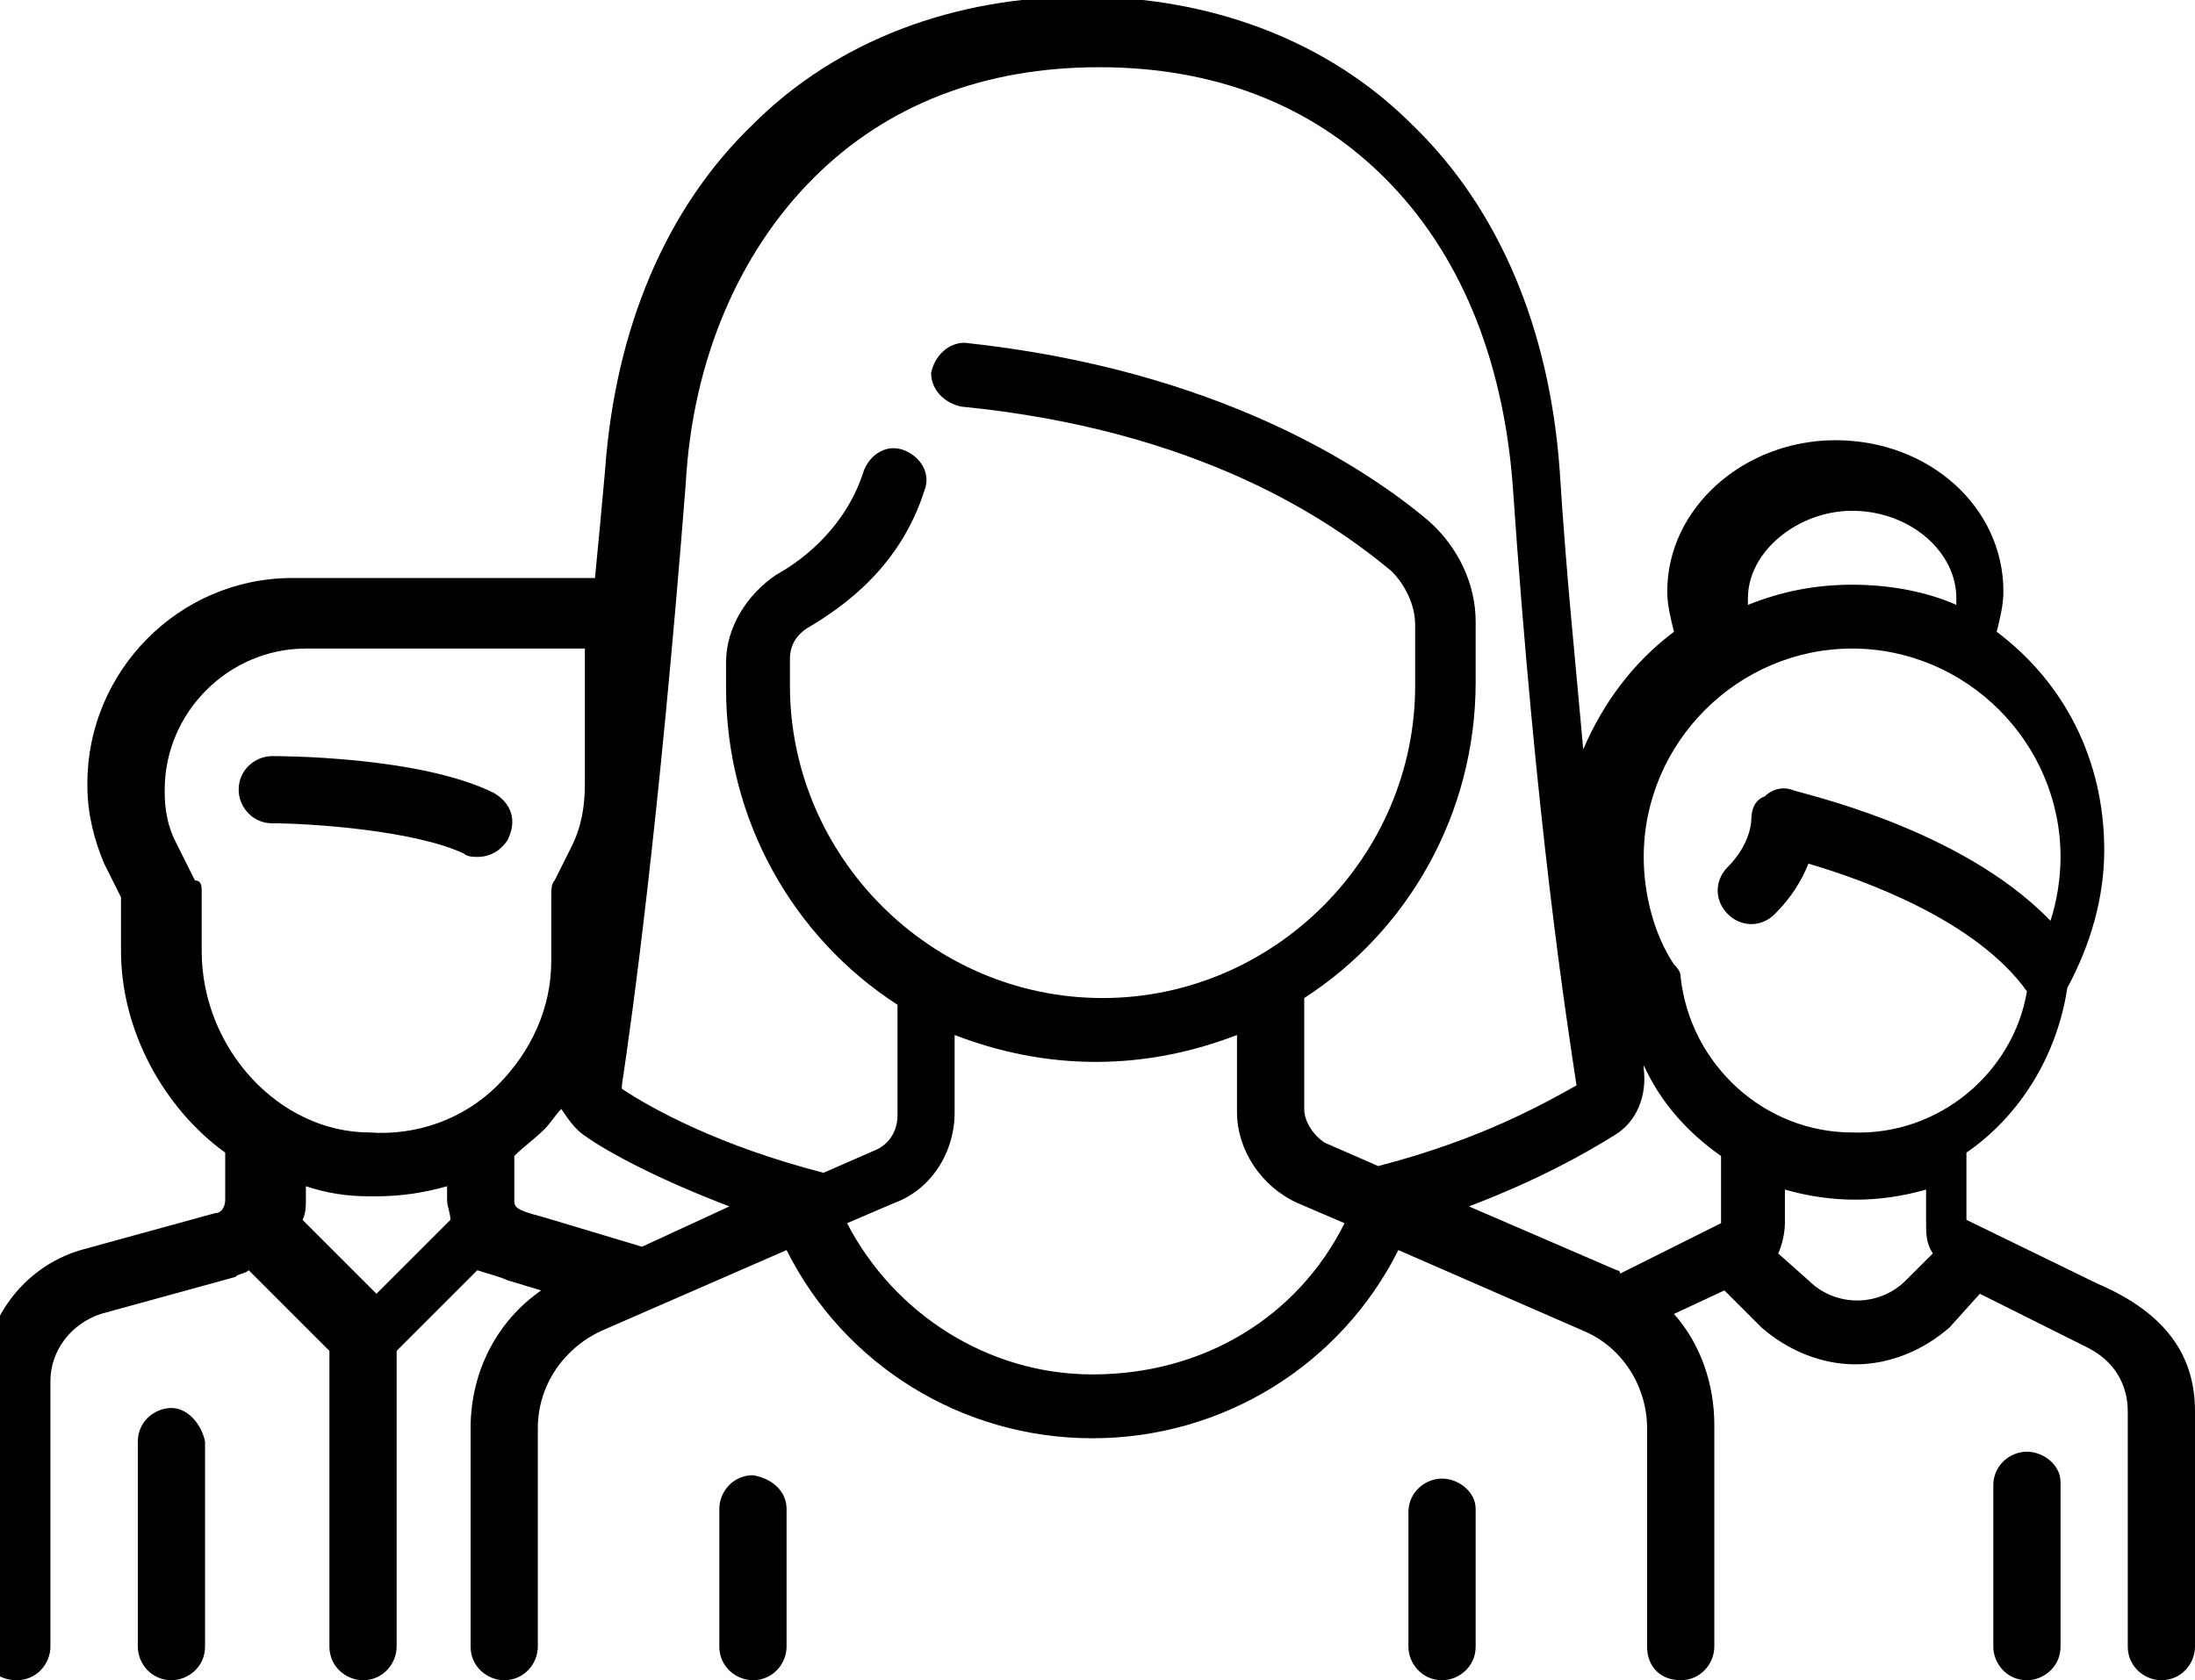 <svg xmlns="http://www.w3.org/2000/svg" xmlns:xlink="http://www.w3.org/1999/xlink" id="Layer_1" x="0px" y="0px" viewBox="0 0 65.3 50" style="enable-background:new 0 0 65.3 50;" xml:space="preserve">
<title>Icons</title>
<path d="M23.4,44.9V49c0,0.5-0.4,1-1,1c-0.5,0-1-0.4-1-1v-4.1c0-0.5,0.4-1,1-1C23,44,23.4,44.4,23.4,44.9z M42.9,44  c-0.5,0-1,0.4-1,1v4c0,0.5,0.4,1,1,1c0.5,0,1-0.4,1-1v-4.1C43.9,44.4,43.4,44,42.9,44z M5.1,41.9c-0.5,0-1,0.4-1,1V49  c0,0.5,0.4,1,1,1c0.5,0,1-0.4,1-1v-6.1C6,42.4,5.6,41.9,5.1,41.9z M65.3,42v7c0,0.5-0.4,1-1,1c-0.5,0-1-0.4-1-1v-7  c0-0.8-0.4-1.5-1.2-1.9l-3.2-1.6l-0.9,1c-0.8,0.7-1.8,1.1-2.8,1.1s-2-0.4-2.8-1.1l-1.1-1.1l-1.5,0.7c0.8,0.9,1.2,2.1,1.2,3.3V49  c0,0.5-0.4,1-1,1s-1-0.4-1-1v-6.5c0-1.2-0.7-2.4-1.9-2.9l-5.5-2.4c-1.7,3.4-5.2,5.6-9.1,5.6s-7.4-2.2-9.1-5.6l-5.5,2.4  c-1.1,0.5-1.9,1.6-1.9,2.9V49c0,0.5-0.4,1-1,1c-0.5,0-1-0.4-1-1v-6.5c0-1.7,0.8-3.2,2.1-4.1l-1-0.3c-0.2-0.1-0.6-0.2-0.9-0.3  l-2.4,2.4V49c0,0.5-0.4,1-1,1c-0.5,0-1-0.4-1-1v-8.8l-2.4-2.4C7.3,37.9,7.1,37.9,7,38l-4,1.1c-0.9,0.3-1.5,1.1-1.5,2V49  c0,0.5-0.4,1-1,1s-1-0.4-1-1v-7.9c0-1.8,1.2-3.4,2.9-3.9l4-1.1c0.2,0,0.3-0.2,0.3-0.4v-1.4c-1.8-1.3-3.1-3.6-3.1-6v-1.6l-0.5-1  c-0.3-0.7-0.5-1.5-0.5-2.3v-0.1c0-3.3,2.7-6.1,6.1-6.1h9c0.1-1,0.2-2.1,0.3-3.2c0.3-4.2,1.8-7.8,4.4-10.3c2.5-2.5,6-3.8,9.8-3.8  s7.3,1.3,9.8,3.8c2.6,2.5,4.1,6.1,4.4,10.3c0.2,3.2,0.5,6,0.7,8.3c0.6-1.4,1.5-2.6,2.7-3.5c-0.1-0.4-0.2-0.8-0.2-1.2  c0-2.5,2.3-4.5,5-4.5c2.8,0,5,2,5,4.5c0,0.4-0.1,0.8-0.2,1.2c2,1.5,3.2,3.8,3.2,6.5c0,1.4-0.4,2.8-1.1,4.1c-0.3,2-1.4,3.8-3,4.9v1.9  c0,0,0,0,0,0.1l3.9,1.9C64.5,39.1,65.3,40.4,65.3,42z M52,17.8c0,0.1,0,0.1,0,0.2c1-0.4,2-0.6,3.1-0.6s2.2,0.2,3.1,0.6  c0-0.1,0-0.1,0-0.2c0-1.4-1.4-2.6-3.1-2.6C53.5,15.2,52,16.4,52,17.8z M13.4,36.3c0-0.2-0.1-0.4-0.1-0.6v-0.4  c-0.7,0.2-1.4,0.3-2.1,0.3c-0.1,0-0.1,0-0.2,0c-0.7,0-1.3-0.1-1.9-0.3v0.4c0,0.2,0,0.4-0.1,0.6l2.2,2.2L13.4,36.3z M14.8,32.3  c1-1,1.6-2.3,1.6-3.7v-2c0-0.1,0-0.3,0.1-0.4l0.5-1c0.3-0.6,0.4-1.2,0.4-1.9v-4H9.1c-2.3,0-4.2,1.9-4.2,4.2v0.1c0,0.5,0.1,1,0.3,1.4  l0.6,1.2C6,26.2,6,26.4,6,26.5v1.8c0,2.9,2.3,5.4,5,5.4C12.4,33.8,13.8,33.3,14.8,32.3z M21.7,35.9c-2.1-0.8-3.6-1.6-4.3-2.1  c-0.3-0.2-0.5-0.5-0.7-0.8c-0.2,0.2-0.3,0.4-0.5,0.6c-0.3,0.3-0.6,0.5-0.9,0.8v1.3c0,0.2,0,0.3,0.8,0.5l3,0.9L21.7,35.9z M40,36.4  l-1.4-0.6c-1.1-0.5-1.8-1.6-1.8-2.7v-2.3c-1.3,0.5-2.7,0.8-4.2,0.8s-2.9-0.3-4.2-0.8v2.3c0,1.2-0.7,2.3-1.8,2.7l-1.4,0.6  c1.4,2.7,4.2,4.5,7.3,4.5C35.8,40.9,38.6,39.2,40,36.4z M46.9,32.3C47,32.2,47,32.2,46.9,32.3c-0.3-2-1.2-7.7-1.9-17.9  c-0.3-3.8-1.6-6.9-3.8-9.1S36.1,2,32.7,2s-6.3,1.1-8.5,3.3s-3.6,5.4-3.8,9.1c-0.8,10.2-1.6,15.9-1.9,17.9c0,0,0,0,0,0.1  c0.9,0.6,2.9,1.7,6,2.5l1.6-0.7c0.4-0.2,0.6-0.6,0.6-1v-3.3c-3.1-2-5.1-5.5-5.1-9.4v-0.8c0-1,0.6-2,1.5-2.6c0.9-0.5,2.1-1.5,2.6-3.1  c0.2-0.5,0.7-0.8,1.2-0.6s0.8,0.7,0.6,1.2c-0.7,2.2-2.3,3.4-3.5,4.1c-0.3,0.2-0.5,0.5-0.5,0.9v0.8c0,5.1,4.2,9.3,9.3,9.3  s9.3-4.2,9.3-9.3v-1.8c0-0.6-0.3-1.2-0.7-1.6c-1.8-1.5-5.7-4.2-12.8-4.9c-0.5-0.1-0.9-0.5-0.9-1c0.1-0.5,0.5-0.9,1-0.9  c7.5,0.8,11.9,3.7,13.8,5.3c0.9,0.8,1.4,1.9,1.4,3v1.8c0,3.9-2,7.4-5.1,9.4V33c0,0.4,0.3,0.8,0.6,1l1.6,0.7  C44.1,33.9,46,32.8,46.9,32.3z M51.2,34.4c-1-0.7-1.8-1.6-2.3-2.7v0.1c0.1,0.8-0.2,1.6-0.9,2c-0.8,0.5-2.2,1.3-4.3,2.1l4.4,1.9  c0,0,0.1,0,0.1,0.1l3-1.5c0,0,0,0,0-0.1V34.4z M57.5,37.3c-0.2-0.3-0.2-0.6-0.2-0.9v-1c-0.7,0.2-1.4,0.3-2.1,0.3  c-0.7,0-1.4-0.1-2.1-0.3v1c0,0.3-0.1,0.7-0.2,0.9l0.9,0.8c0.8,0.8,2.1,0.8,2.9,0L57.5,37.3z M60.3,29.5c-1.5-2.1-4.8-3.3-6.5-3.8  c-0.2,0.5-0.5,1-1,1.5c-0.4,0.4-1,0.4-1.4,0s-0.4-1,0-1.4c0.7-0.7,0.7-1.4,0.7-1.4c0-0.3,0.1-0.6,0.4-0.7c0.2-0.2,0.5-0.3,0.8-0.2  c0.2,0.1,5,1.1,7.7,3.9c0.2-0.6,0.3-1.3,0.3-1.9c0-3.4-2.8-6.2-6.2-6.2s-6.2,2.8-6.2,6.2c0,1.1,0.3,2.3,0.9,3.2  C50,28.9,50,29,50,29.1c0.3,2.6,2.5,4.6,5.1,4.6C57.7,33.8,59.9,31.9,60.3,29.5z M14.7,23.6c-2.2-1.1-6.4-1.1-6.6-1.1  c-0.5,0-1,0.4-1,1c0,0.5,0.4,1,1,1c1.1,0,4.2,0.2,5.7,0.9c0.1,0.1,0.3,0.1,0.4,0.1c0.4,0,0.7-0.2,0.9-0.5  C15.4,24.4,15.2,23.9,14.7,23.6z M60.3,43.2c-0.5,0-1,0.4-1,1V49c0,0.5,0.4,1,1,1c0.5,0,1-0.4,1-1v-4.9  C61.3,43.6,60.8,43.2,60.3,43.2z"></path>
</svg>